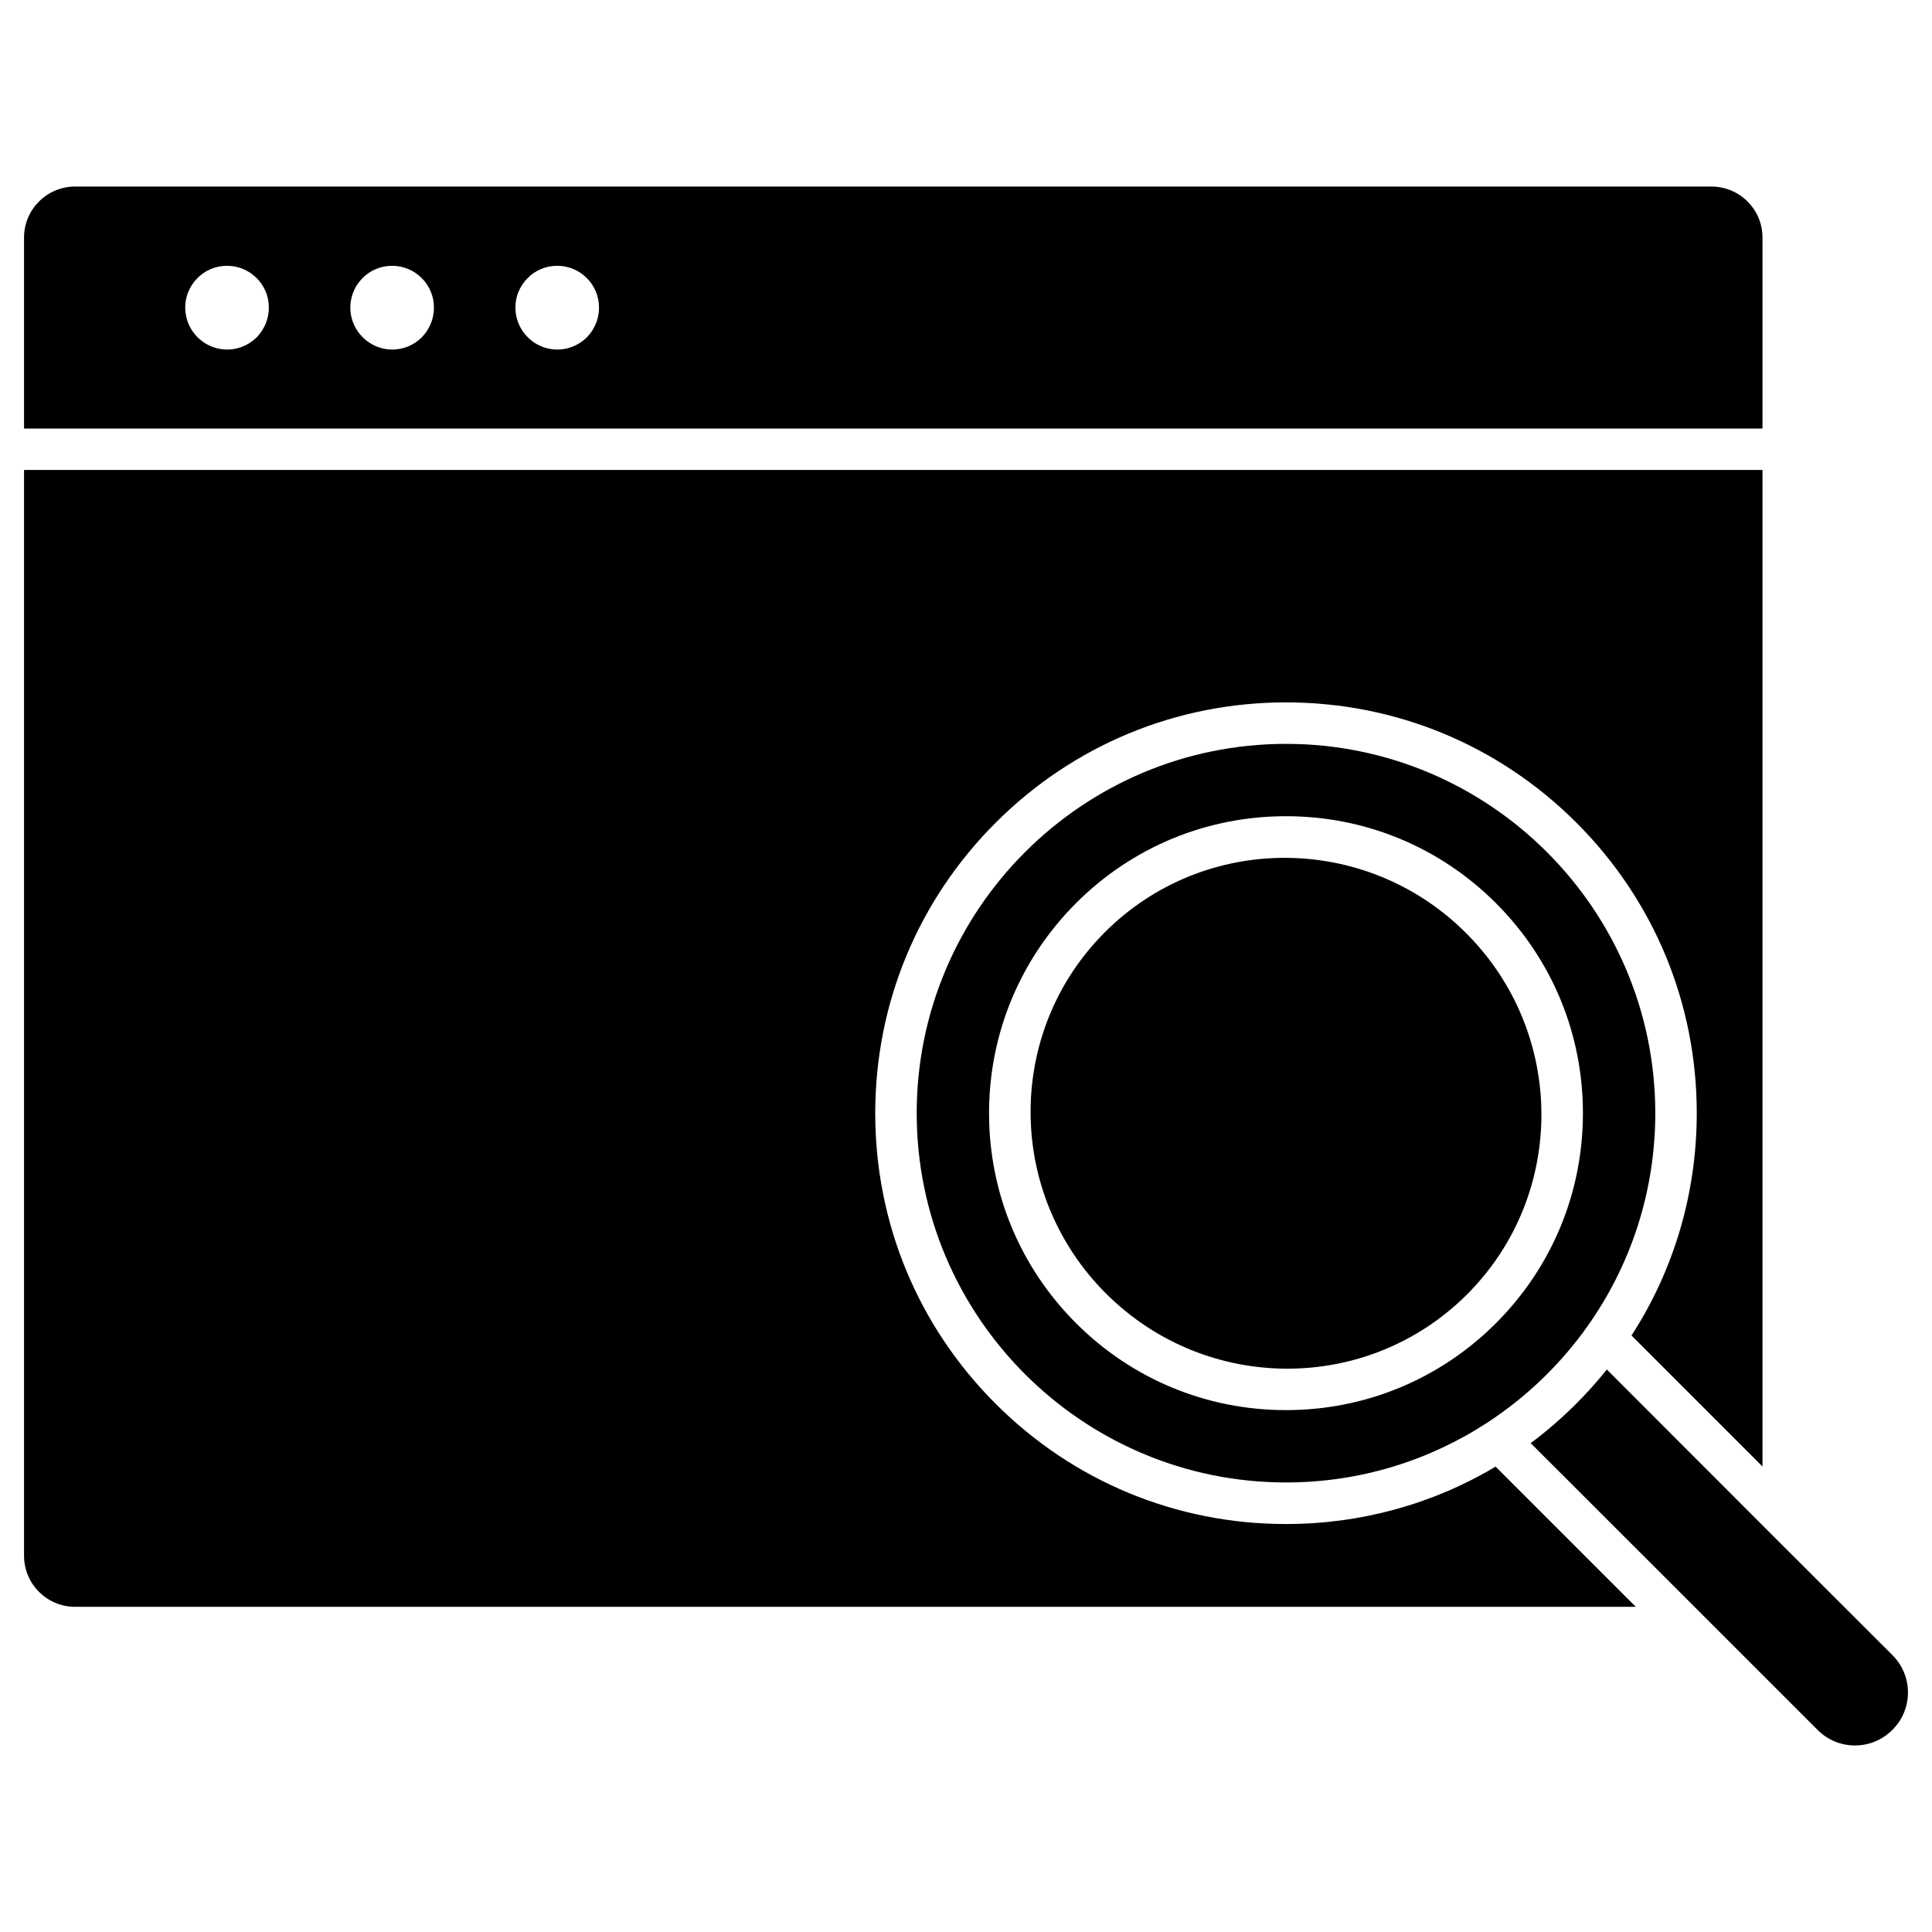 <?xml version="1.0" encoding="UTF-8"?>
<!-- Uploaded to: SVG Repo, www.svgrepo.com, Generator: SVG Repo Mixer Tools -->
<svg fill="#000000" width="800px" height="800px" version="1.1" viewBox="144 144 512 512" xmlns="http://www.w3.org/2000/svg">
 <g>
  <path d="m645.5 582.61c2.664 2.664 4.129 6.176 4.129 9.914s-1.461 7.281-4.129 9.914c-2.664 2.664-6.176 4.129-9.914 4.129-3.738 0-7.281-1.461-9.914-4.129l-31.043-31.043-44.984-44.953c4.258-3.152 8.289-6.664 12.09-10.465 2.894-2.894 5.59-5.914 8.094-9.035l42.773 42.809 0.066 0.066z"/>
  <path d="m532.54 391.29c26.504 26.504 26.617 69.359 0.254 95.727-26.363 26.363-69.223 26.25-95.727-0.254-26.504-26.504-26.617-69.363-0.254-95.727 26.367-26.363 69.223-26.25 95.727 0.254"/>
  <path d="m582.67 439c0 21.031-6.664 40.566-18.008 56.523-7.152 10.078-16.188 18.754-26.555 25.516-15.344 10.012-33.676 15.828-53.305 15.828-53.957 0-97.867-43.914-97.867-97.867 0-53.957 43.914-97.867 97.867-97.867 53.953-0.004 97.867 43.91 97.867 97.867zm-19.18 0c0-21.031-8.191-40.793-23.047-55.648-14.855-14.855-34.617-23.047-55.648-23.047s-40.793 8.191-55.648 23.047c-14.848 14.887-23.039 34.648-23.039 55.648 0 20.996 8.191 40.793 23.047 55.648 14.855 14.855 34.617 23.047 55.648 23.047s40.793-8.191 55.648-23.047c14.848-14.855 23.039-34.621 23.039-55.648z"/>
  <path d="m611.08 268.55v264.09l-34.715-34.715c11.246-17.391 17.293-37.703 17.293-58.93 0-29.09-11.312-56.395-31.887-76.969-20.543-20.543-47.879-31.887-76.969-31.887-29.09 0-56.395 11.344-76.969 31.918-20.543 20.543-31.887 47.879-31.887 76.969 0 29.059 11.312 56.395 31.887 76.969 20.574 20.574 47.879 31.887 76.969 31.887 19.859 0 38.941-5.297 55.551-15.211l37.152 37.152h-413.61c-7.477 0-13.523-6.078-13.523-13.523v-287.75z"/>
  <path d="m611.08 206.96v50.609h-460.71v-50.609c0-7.477 6.078-13.523 13.523-13.523h433.63c7.508 0.004 13.555 6.047 13.555 13.523zm-308.33 18.562c0-3.055-1.234-5.852-3.25-7.832-2.016-2.016-4.777-3.25-7.832-3.25-3.055 0-5.852 1.234-7.832 3.25-2.18 2.18-3.445 5.234-3.219 8.582 0.359 5.527 4.844 9.98 10.336 10.336 3.348 0.227 6.402-1.074 8.582-3.219 1.98-2.051 3.215-4.812 3.215-7.867zm-43.75 0c0-3.055-1.234-5.852-3.25-7.832-2.016-2.016-4.777-3.25-7.832-3.25-3.055 0-5.852 1.234-7.832 3.25-2.18 2.18-3.445 5.266-3.219 8.613 0.391 5.688 5.137 10.207 10.855 10.336 3.152 0.066 6.012-1.203 8.062-3.25 1.98-2.051 3.215-4.812 3.215-7.867zm-43.75 0c0-3.055-1.234-5.852-3.25-7.832-2.016-2.016-4.777-3.25-7.832-3.25-3.055 0-5.852 1.234-7.832 3.25-2.18 2.18-3.445 5.234-3.219 8.582 0.359 5.527 4.844 9.98 10.336 10.336 3.348 0.227 6.402-1.074 8.582-3.219 1.98-2.051 3.215-4.812 3.215-7.867z"/>
 </g>
</svg>